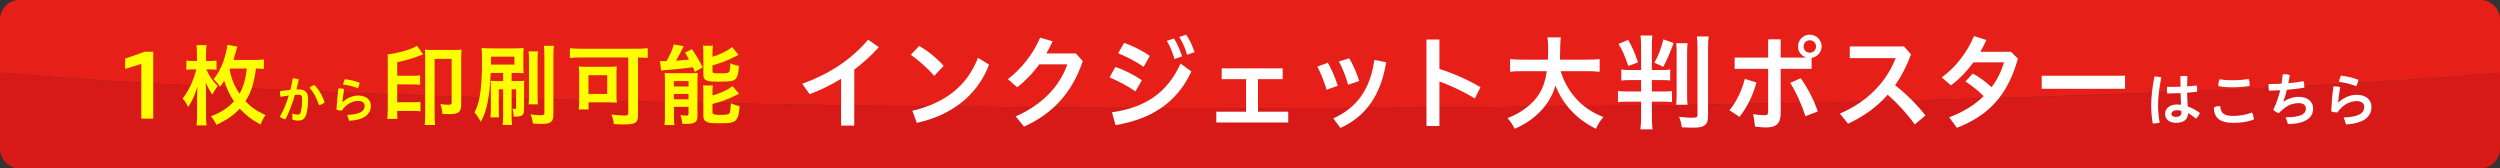 <?xml version="1.0" encoding="UTF-8"?><svg id="_レイヤー_2" xmlns="http://www.w3.org/2000/svg" viewBox="0 0 386 26"><rect x="0" y="0" width="386" height="26" fill="#333333" stroke="none"/><defs><style>.cls-1{fill:#fff;}.cls-2{fill:#d71918;}.cls-3{fill:#e61f19;}.cls-4{fill:#ff0;}</style></defs><g id="_レイヤー_1-2"><g><g><path class="cls-2" d="m0,11.23v11.72c0,1.677,1.35,3.049,3,3.049h380c1.65,0,3-1.372,3-3.049v-11.72c-37.698,3.257-109.992,5.461-193,5.461S37.698,14.487,0,11.23Z"/><path class="cls-3" d="m383,0H3C1.35,0,0,1.372,0,3.049v8.181c37.698,3.257,109.992,5.461,193,5.461s155.302-2.204,193-5.461V3.049c0-1.677-1.35-3.049-3-3.049Z"/></g><g><g><path class="cls-1" d="m131.897,19.391h-2.033v-7.234c-1.537.96-3.169,1.744-4.85,2.385l-1.152-1.601c4.065-1.489,7.411-3.569,10.18-6.819l1.648,1.169c-1.185,1.296-2.449,2.449-3.793,3.457v8.644Z"/><path class="cls-1" d="m141.911,7.098c1.329.752,2.657,1.809,3.793,3.073l-1.457,1.537c-1.121-1.265-2.481-2.449-3.618-3.25l1.281-1.36Zm-1.041,10.004c5.09-1.2,8.467-3.873,10.132-8.179l1.712,1.056c-1.857,4.866-5.906,7.827-11.156,8.996l-.688-1.873Z"/><path class="cls-1" d="m166.106,8.25l1.072,1.185c-1.617,4.866-4.674,8.147-9.076,10.116l-1.28-1.585c3.985-1.712,6.803-4.609,7.971-8.035h-4.322c-1.008,1.377-2.177,2.593-3.425,3.538l-1.425-1.249c2.113-1.616,3.906-3.905,4.978-6.402l1.921.56c-.288.641-.608,1.265-.96,1.873h4.546Z"/><path class="cls-1" d="m172.215,10.331c1.296.433,2.865,1.217,4.082,2.049l-.977,1.729c-1.232-.849-2.785-1.648-4.001-2.161l.896-1.616Zm-.528,7.011c5.01-.736,8.467-2.865,10.596-7.539l1.665,1.249c-2.321,4.945-6.322,7.347-11.716,8.274l-.544-1.984Zm1.873-10.725c1.281.448,2.753,1.152,3.97,2.018l-.96,1.696c-1.249-.896-2.705-1.601-3.921-2.113l.912-1.601Zm7.699-.672c.448.672.929,1.745,1.249,2.753l-1.168.416c-.304-1.072-.72-2.064-1.185-2.816l1.104-.353Zm1.873-.593c.48.641.944,1.617,1.312,2.706l-1.168.399c-.256-1.024-.769-2.081-1.201-2.753l1.057-.353Z"/><path class="cls-1" d="m192.393,17.246v-5.026h-3.762v-1.665h9.412v1.665h-3.81v5.026h4.674v1.664h-11.108v-1.664h4.594Z"/><path class="cls-1" d="m205.015,9.69c.608,1.024,1.137,2.306,1.537,3.554l-1.729.608c-.384-1.265-.88-2.562-1.425-3.569l1.617-.593Zm9.012-.08c-.8,4.946-3.041,8.308-7.059,10.148l-1.104-1.473c3.681-1.696,5.682-4.481,6.338-9.027l1.825.352Zm-5.698-.607c.64,1.088,1.185,2.353,1.521,3.505l-1.697.576c-.336-1.248-.88-2.561-1.424-3.602l1.601-.479Z"/><path class="cls-1" d="m222.248,10.651c1.969.608,4.258,1.584,6.339,2.817l-.864,1.729c-1.745-1.057-3.746-1.985-5.475-2.625v6.883h-2V6.105h2v4.546Z"/><path class="cls-1" d="m240.969,10.987c.4,1.408,1.217,2.929,2.257,4.098,1.152,1.328,2.465,2.225,4.337,2.993-.528.624-.752.96-1.152,1.809-1.681-.864-2.769-1.681-3.874-2.865-1.024-1.104-1.793-2.353-2.369-3.81-.48,1.617-1.296,2.978-2.561,4.21-1.072,1.04-2.193,1.793-3.745,2.465-.272-.592-.608-1.088-1.104-1.648,1.12-.448,1.745-.784,2.545-1.345,2.097-1.473,3.153-3.233,3.521-5.906h-3.682c-.992,0-1.457.016-1.985.096v-1.969c.496.064,1.057.097,1.985.097h3.857c.032-.785.032-1.041.032-1.873,0-.656-.032-1.137-.112-1.568h2.081c-.08.56-.096.784-.112,1.856,0,.641-.016,1.009-.032,1.585h4.162c.88,0,1.44-.032,1.969-.097v1.969c-.608-.063-1.104-.096-1.953-.096h-4.066Z"/><path class="cls-1" d="m251.783,12.364c-.656,0-1.04.016-1.457.08v-1.713c.352.063.705.08,1.441.08h1.617v-3.634c0-.801-.032-1.232-.096-1.696h1.841c-.064.464-.08.848-.08,1.664v3.666h1.329c.816,0,1.152-.017,1.504-.08v1.696c-.384-.048-.736-.063-1.457-.063h-1.376v1.761h1.488c.865,0,1.249-.017,1.617-.064v1.696c-.416-.048-.784-.063-1.568-.063h-1.537v2.32c0,.736.032,1.329.096,1.953h-1.873c.08-.641.112-1.104.112-1.937v-2.337h-1.985c-.736,0-1.153.016-1.585.08v-1.729c.416.063.849.08,1.617.08h1.953v-1.761h-1.601Zm-.384-6.211c.72,1.312,1.072,2.145,1.504,3.474l-1.489.56c-.64-1.809-.88-2.353-1.521-3.409l1.505-.624Zm7.011.496c-.72,1.889-1.024,2.593-1.601,3.666l-1.376-.625c.704-1.28,1.024-2.129,1.392-3.617l1.585.576Zm2.161.017c-.064.432-.08.832-.08,1.632v6.211c0,.784.016,1.345.064,1.665h-1.745c.032-.353.064-.961.064-1.681v-6.163c0-.832-.016-1.248-.064-1.664h1.761Zm3.25-1.041c-.064.433-.096.944-.096,1.905v10.372c0,.816-.176,1.232-.624,1.504-.336.225-.833.305-1.777.305-.448,0-1.072-.017-1.648-.048-.128-.769-.192-1.057-.433-1.633,1.137.128,1.345.144,1.809.144.928,0,1.04-.048,1.04-.479V7.578c0-.929-.032-1.473-.096-1.953h1.825Z"/><path class="cls-1" d="m267.03,17.021c1.056-1.28,1.905-3.009,2.369-4.834l1.793.545c-.528,2.049-1.553,3.985-2.609,5.313l-1.553-1.024Zm.8-6.387v-1.744h5.17v-2.817h1.937v2.817h3.825v-.048c-.72-.305-1.152-.913-1.152-1.665,0-1.009.816-1.825,1.825-1.825.993,0,1.825.816,1.825,1.825,0,.896-.688,1.633-1.552,1.761v1.696h-4.77v6.852c0,1.632-.72,2.192-2.241,2.192-.592,0-1.12-.048-1.712-.144l-.288-1.921c.656.128,1.264.176,1.729.176.4,0,.576-.112.576-.528v-6.627h-5.17Zm10.196,1.441c1.009,1.393,2.001,3.249,2.641,5.122l-1.905.752c-.624-1.905-1.393-3.634-2.353-5.154l1.616-.72Zm.448-4.898c0,.544.416.96.96.96.544,0,.96-.416.96-.96s-.416-.96-.96-.96c-.544,0-.96.416-.96.96Z"/><path class="cls-1" d="m295.643,19.215c-1.2-1.665-2.705-3.298-4.178-4.594-1.681,1.921-3.713,3.345-6.13,4.481l-1.249-1.568c4.194-1.793,7.139-4.802,8.611-8.563h-7.091v-1.793h8.372l1.088,1.217c-.688,1.841-1.504,3.409-2.465,4.77,1.665,1.265,3.329,2.945,4.69,4.658l-1.649,1.393Z"/><path class="cls-1" d="m304.696,9.627c-1.04,1.425-2.225,2.641-3.473,3.553l-1.409-1.232c2.161-1.568,3.954-3.921,4.962-6.37l1.921.592c-.288.625-.592,1.249-.928,1.825h4.738l1.057,1.072c-1.601,5.715-4.578,8.804-9.428,10.66l-1.184-1.616c2.177-.816,3.938-1.905,5.33-3.266-.896-.896-1.889-1.681-2.817-2.257l1.121-1.232c.928.464,1.969,1.232,2.913,2.113.848-1.137,1.489-2.417,1.921-3.842h-4.722Z"/><path class="cls-1" d="m328.107,11.691v2.017h-12.869v-2.017h12.869Z"/><path class="cls-1" d="m332.728,11.811c.306,0,.684.045.981.135-.369,1.801-.504,3.205-.504,4.411,0,.793.099,1.765.252,2.584-.27.081-.675.126-.991.126h-.081c-.153-.855-.243-1.836-.243-2.691,0-1.278.144-2.729.504-4.564h.081Zm3.961,2.574c-.585.019-1.162.036-1.72.036h-.351c-.027-.171-.045-.351-.045-.54,0-.162.009-.324.036-.477.297.009.603.009.909.009.378,0,.774-.009,1.161-.019,0-.54-.009-1.089-.036-1.629.171-.027.369-.045.558-.045.189,0,.378.018.531.045-.018.521-.027,1.053-.036,1.575.522-.036,1.026-.081,1.485-.135.036.18.054.396.054.594,0,.135-.009.261-.018.369-.478.063-.991.108-1.521.153.018.702.036,1.404.09,2.106.639.226,1.278.567,1.873,1.018-.108.324-.342.657-.603.873-.405-.333-.864-.675-1.215-.837-.027.936-.621,1.485-1.864,1.485-1.044,0-1.684-.559-1.684-1.378,0-.756.604-1.458,1.854-1.458.198,0,.396.018.604.045-.036-.604-.054-1.197-.063-1.792Zm-.541,2.629c-.612,0-.873.279-.873.567,0,.297.243.468.684.468.558,0,.855-.216.855-.684,0-.063-.009-.162-.018-.243-.171-.063-.378-.108-.648-.108Z"/><path class="cls-1" d="m347.985,18.4v.072c-1.044.359-1.999.495-3.169.495-2.134,0-2.971-.819-2.998-2.359.208-.135.513-.225.819-.225.054,0,.117,0,.171.009.072,1.08.558,1.504,1.989,1.504.963,0,1.98-.162,2.89-.522.18.234.297.675.297,1.026Zm-3.43-4.925c-.828,0-1.476-.054-2.034-.188-.009-.055-.009-.1-.009-.153,0-.297.063-.64.207-.909.495.107,1.062.162,1.828.162.927,0,1.737-.036,2.629-.198.117.252.18.585.18.882,0,.072,0,.136-.009.198-.954.153-1.792.207-2.791.207Z"/><path class="cls-1" d="m352.907,18.112c2.494,0,3.124-.595,3.124-1.359,0-.514-.405-.828-1.089-.828-1.152,0-2.007.44-3.097,1.539-.297-.081-.648-.279-.846-.513.45-.928.81-1.945,1.062-3.017-.576.036-1.152.055-1.729.063-.045-.198-.072-.423-.072-.648,0-.126.009-.252.027-.378.657,0,1.323-.009,1.98-.045.081-.478.144-.963.189-1.458.081-.01.171-.01.261-.01.279,0,.585.045.828.126-.072.441-.144.864-.225,1.27.81-.072,1.602-.18,2.358-.324.072.226.108.505.108.766,0,.09,0,.171-.009.252-.874.135-1.773.243-2.683.315-.162.684-.351,1.287-.531,1.791l.036.019c.657-.433,1.45-.721,2.332-.721,1.396,0,2.214.766,2.214,1.81,0,1.368-1.152,2.386-3.889,2.386l-.351-1.035Z"/><path class="cls-1" d="m361.871,18.14c2.548-.081,3.169-.793,3.169-1.647,0-.505-.378-.883-1.162-.883-.936,0-2.088.459-2.998,1.765-.324-.009-.684-.072-.945-.171.063-1.27.171-2.584.351-3.854.072-.009.153-.009.234-.009.27,0,.558.045.801.108-.207,1.242-.27,1.854-.306,2.367l.036.009c.756-.729,1.792-1.188,2.827-1.188,1.477,0,2.278.819,2.278,1.855,0,1.548-1.224,2.574-3.925,2.719l-.36-1.071Zm2.269-5.816c-.045.298-.189.729-.324.99-.81-.314-1.836-.585-2.691-.684.072-.315.189-.693.315-.954.846.08,1.81.306,2.701.647Z"/></g><g><path class="cls-4" d="m21.819,18.313v-8.458l-2.496.792v-1.597l3.042-1.063h1.296v10.326h-1.842Z"/><path class="cls-4" d="m31.857,10.715c.505,1.105.859,1.638,1.76,2.565-.327.423-.6.846-.832,1.322-.519-.764-.75-1.2-1.037-1.909.055.668.068,1.036.068,1.474v3.737c0,.614.027,1.051.082,1.46h-1.555c.055-.383.082-.846.082-1.446v-2.455c0-.873.014-1.242.068-2.102-.464,1.46-.833,2.251-1.446,3.165-.246-.56-.478-.914-.846-1.323.982-1.282,1.732-2.892,2.101-4.488h-.45c-.45,0-.764.014-1.078.068v-1.432c.328.054.601.067,1.105.067h.532v-1.241c0-.532-.027-.859-.082-1.214h1.569c-.055.368-.082.695-.082,1.228v1.228h.6c.423,0,.668-.014,1.009-.067v1.418c-.368-.041-.655-.055-.982-.055h-.587Zm8.881-.067c-.341-.041-.614-.055-1.214-.068-.313,2.332-.736,3.642-1.623,5.047.859.928,1.719,1.515,3.096,2.142-.3.409-.532.846-.777,1.474-1.569-.928-2.169-1.378-3.206-2.469-.955,1.036-1.992,1.746-3.615,2.496-.246-.546-.437-.846-.832-1.31,1.583-.614,2.592-1.269,3.561-2.306-.668-.996-1.187-2.114-1.514-3.206-.232.383-.328.519-.627.928-.3-.437-.532-.695-.996-1.159.614-.736,1.105-1.65,1.514-2.77.273-.777.56-1.95.601-2.523l1.541.272c-.068.205-.123.369-.231.765-.096.382-.219.805-.369,1.296h3.206c.682,0,1.092-.027,1.487-.082v1.474Zm-5.279.163c.287,1.405.736,2.483,1.528,3.656.6-1.092.914-2.155,1.132-3.888h-2.565l-.095.231Z"/><path class="cls-4" d="m45.15,17.522c.276.101.584.177.798.177.261,0,.392-.084.476-.368.138-.476.223-1.144.223-2.019,0-.537-.123-.69-.591-.69-.146,0-.314.008-.514.022-.407,1.382-.906,2.71-1.481,3.784-.284-.069-.637-.215-.844-.407.53-.905,1.005-2.057,1.381-3.277-.414.054-.852.123-1.274.208-.062-.2-.092-.438-.092-.684,0-.062,0-.131.008-.199.53-.077,1.083-.146,1.597-.185.153-.599.276-1.205.36-1.796.307.008.653.069.937.161-.107.522-.23,1.044-.361,1.573.138-.008.261-.008.376-.008,1.067,0,1.42.545,1.42,1.474,0,1.006-.092,1.704-.253,2.28-.23.836-.622,1.051-1.32,1.051-.307,0-.576-.046-.859-.161l.015-.937Zm3.377-4.39c.683.645,1.29,1.673,1.589,2.663-.2.215-.522.384-.859.453-.346-1.052-.852-2.05-1.458-2.702.215-.191.491-.345.729-.414Z"/><path class="cls-4" d="m53.604,17.738c2.172-.069,2.702-.676,2.702-1.405,0-.43-.322-.752-.99-.752-.798,0-1.781.392-2.556,1.504-.276-.007-.583-.061-.806-.146.054-1.082.146-2.202.299-3.285.062-.007.13-.007.2-.007.23,0,.476.038.683.092-.177,1.059-.23,1.581-.261,2.019l.031.008c.645-.622,1.527-1.014,2.41-1.014,1.259,0,1.942.698,1.942,1.581,0,1.32-1.044,2.195-3.347,2.318l-.307-.913Zm1.935-4.959c-.039.254-.162.622-.276.845-.691-.269-1.566-.499-2.295-.583.062-.269.161-.592.269-.813.722.068,1.542.261,2.303.552Z"/><path class="cls-4" d="m61.332,17.331c0,.409.014.628.027,1.023h-1.569c.055-.396.082-.846.082-1.623v-7.217c0-.627-.014-.832-.041-1.104,1.964-.273,3.738-.792,4.556-1.351l.941,1.337c-.259.095-.273.095-.532.204-.968.382-2.183.737-3.465,1.01v2.087h2.36c.546,0,.859-.014,1.173-.068v1.474c-.3-.055-.641-.068-1.16-.068h-2.374v2.756h2.442c.518,0,.818-.014,1.146-.068v1.474c-.328-.055-.642-.068-1.146-.068h-2.442v.204Zm8.703-9.617c.491,0,.873-.014,1.228-.055-.041.383-.054.669-.054,1.229v7.12c0,.778-.123,1.133-.464,1.364-.218.15-.668.246-1.173.246-.464,0-.846-.014-1.282-.041-.014-.546-.095-.941-.3-1.501.559.068.914.096,1.296.096.368,0,.45-.068.45-.382v-6.698h-2.633v8.526c0,.709.027,1.31.082,1.678h-1.609c.041-.368.068-.969.068-1.705v-8.84c0-.519-.014-.764-.041-1.092.341.041.709.055,1.242.055h3.192Z"/><path class="cls-4" d="m75.774,11.261c-.164,2.469-.218,3.11-.437,4.27-.232,1.31-.532,2.21-1.091,3.274-.355-.642-.573-.969-.982-1.46.409-.791.614-1.419.791-2.387.246-1.364.368-3.056.368-5.334,0-1.269-.014-1.787-.068-2.21.505.041.805.055,1.528.055h3.547c.56,0,.955-.014,1.419-.055-.027.313-.041.601-.041,1.159v1.569c0,.572.014.846.041,1.159-.382-.027-.737-.041-1.201-.041h-.655v1.255h.941c.464,0,.723-.014,1.023-.041-.041.26-.041.519-.041,1.092v3.314c0,.9-.259,1.119-1.323,1.119h-.3c0-.546-.041-.791-.177-1.228.177.04.286.054.368.054.15,0,.205-.054.205-.204v-2.838h-.696v3.983c0,.737.014,1.133.068,1.528h-1.46c.055-.45.082-.873.082-1.528v-3.983h-.668v3.042c0,.669,0,.982.041,1.296h-1.337c.041-.463.068-.846.068-1.377v-3.11c0-.642-.014-.846-.041-1.16.314.027.586.041,1.05.041h.887v-1.255h-1.91Zm.041-1.282h3.615v-1.228h-3.615v1.228Zm7.257-2.046c-.054.354-.068.695-.068,1.392v5.36c0,.805.014,1.092.054,1.419h-1.446c.055-.368.068-.709.068-1.433v-5.319c0-.642-.027-1.01-.068-1.419h1.459Zm2.456-.859c-.068.396-.082.791-.082,1.623v8.881c0,1.241-.382,1.555-1.869,1.555-.218,0-.737-.014-1.296-.055-.068-.6-.164-.928-.382-1.418.464.081,1.132.136,1.596.136.437,0,.56-.082.56-.409v-8.676c0-.75-.027-1.159-.082-1.637h1.555Z"/><path class="cls-4" d="m89.63,8.874c-.573,0-1.091.027-1.637.081v-1.514c.478.055.982.082,1.623.082h8.744c.601,0,1.173-.027,1.651-.082v1.514c-.45-.054-.873-.067-1.5-.081v8.853c0,1.255-.355,1.487-2.251,1.487-.396,0-.887-.014-1.487-.055-.041-.505-.164-1.01-.369-1.474.791.096,1.446.15,2.005.15.491,0,.6-.068.6-.409v-8.553h-7.38Zm5.552,5.906c0,.409.014.723.055,1.078-.232-.027-.287-.027-.532-.041h-.341c-.164-.014-.287-.014-.341-.014h-3.151v1.104h-1.528c.054-.423.082-.805.082-1.2v-4.215c0-.519-.014-.846-.068-1.229.341.041.695.055,1.241.055h3.369c.532,0,.9-.014,1.269-.055-.041.355-.055.601-.055,1.146v3.369Zm-4.324-.272h2.892v-2.893h-2.892v2.893Z"/><path class="cls-4" d="m101.904,9.419c.177.014.532.027.641.027h.164c.041,0,.109-.014.205-.014.587-1.022.928-1.801,1.119-2.578l1.542.273c-.095.163-.164.286-.259.504-.15.328-.641,1.242-.941,1.732.859-.054,1.187-.081,2.005-.177-.246-.464-.314-.587-.614-1.064l1.064-.531c.614.859,1.023,1.555,1.665,2.796l-1.201.71c-.15-.355-.218-.505-.313-.724-.846.137-3.124.382-4.038.423-.341.027-.668.055-.873.096l-.164-1.474Zm.764,3.069c0-.464-.014-.818-.041-1.228.272.027.518.041.955.041h2.933c.559,0,.873-.014,1.214-.041-.027.368-.041.573-.041,1.241v5.334c0,.573-.109.873-.369,1.051-.286.163-.709.245-1.405.245-.137,0-.328,0-.573-.014-.027-.464-.109-.846-.286-1.351.259.055.6.082.887.082.286,0,.341-.041.368-.231v-1.119h-2.251v1.337c0,.614.014,1.037.068,1.474h-1.528c.055-.45.068-.805.068-1.46v-5.361Zm1.377.859h2.265v-.832h-2.265v.832Zm0,1.992h2.265v-.832h-2.265v.832Zm5.961-6.575c.696-.219,1.023-.341,1.487-.573.737-.354,1.132-.586,1.542-.928l.996,1.215q-.287.122-.928.45c-.859.436-1.91.832-3.097,1.173v.846c0,.327.123.382.969.382,1.078,0,1.391-.041,1.555-.178.15-.122.191-.409.232-1.391.45.218.859.341,1.337.409-.095,1.255-.232,1.719-.545,2.032-.328.327-.846.409-2.592.409-1.078,0-1.487-.041-1.842-.178-.368-.149-.519-.409-.519-.886v-3.343c0-.505-.014-.832-.068-1.146h1.542c-.055.3-.068.559-.068,1.091v.614Zm0,5.975c1.282-.354,2.251-.805,3.097-1.433l1.009,1.174c-.396.218-1.691.791-2.114.955-.655.245-.791.286-1.992.613v1.269c0,.219.082.301.341.354.205.055.464.068.941.068.887,0,1.214-.068,1.337-.259.109-.178.191-.777.218-1.542.396.191.873.355,1.351.45-.082,1.256-.232,1.773-.573,2.155-.368.396-.832.491-2.523.491-1.31,0-1.732-.055-2.087-.272-.3-.191-.409-.423-.409-.859v-3.52c0-.614-.014-.873-.054-1.187h1.514c-.041.286-.055.531-.055,1.118v.423Z"/></g></g></g></g></svg>